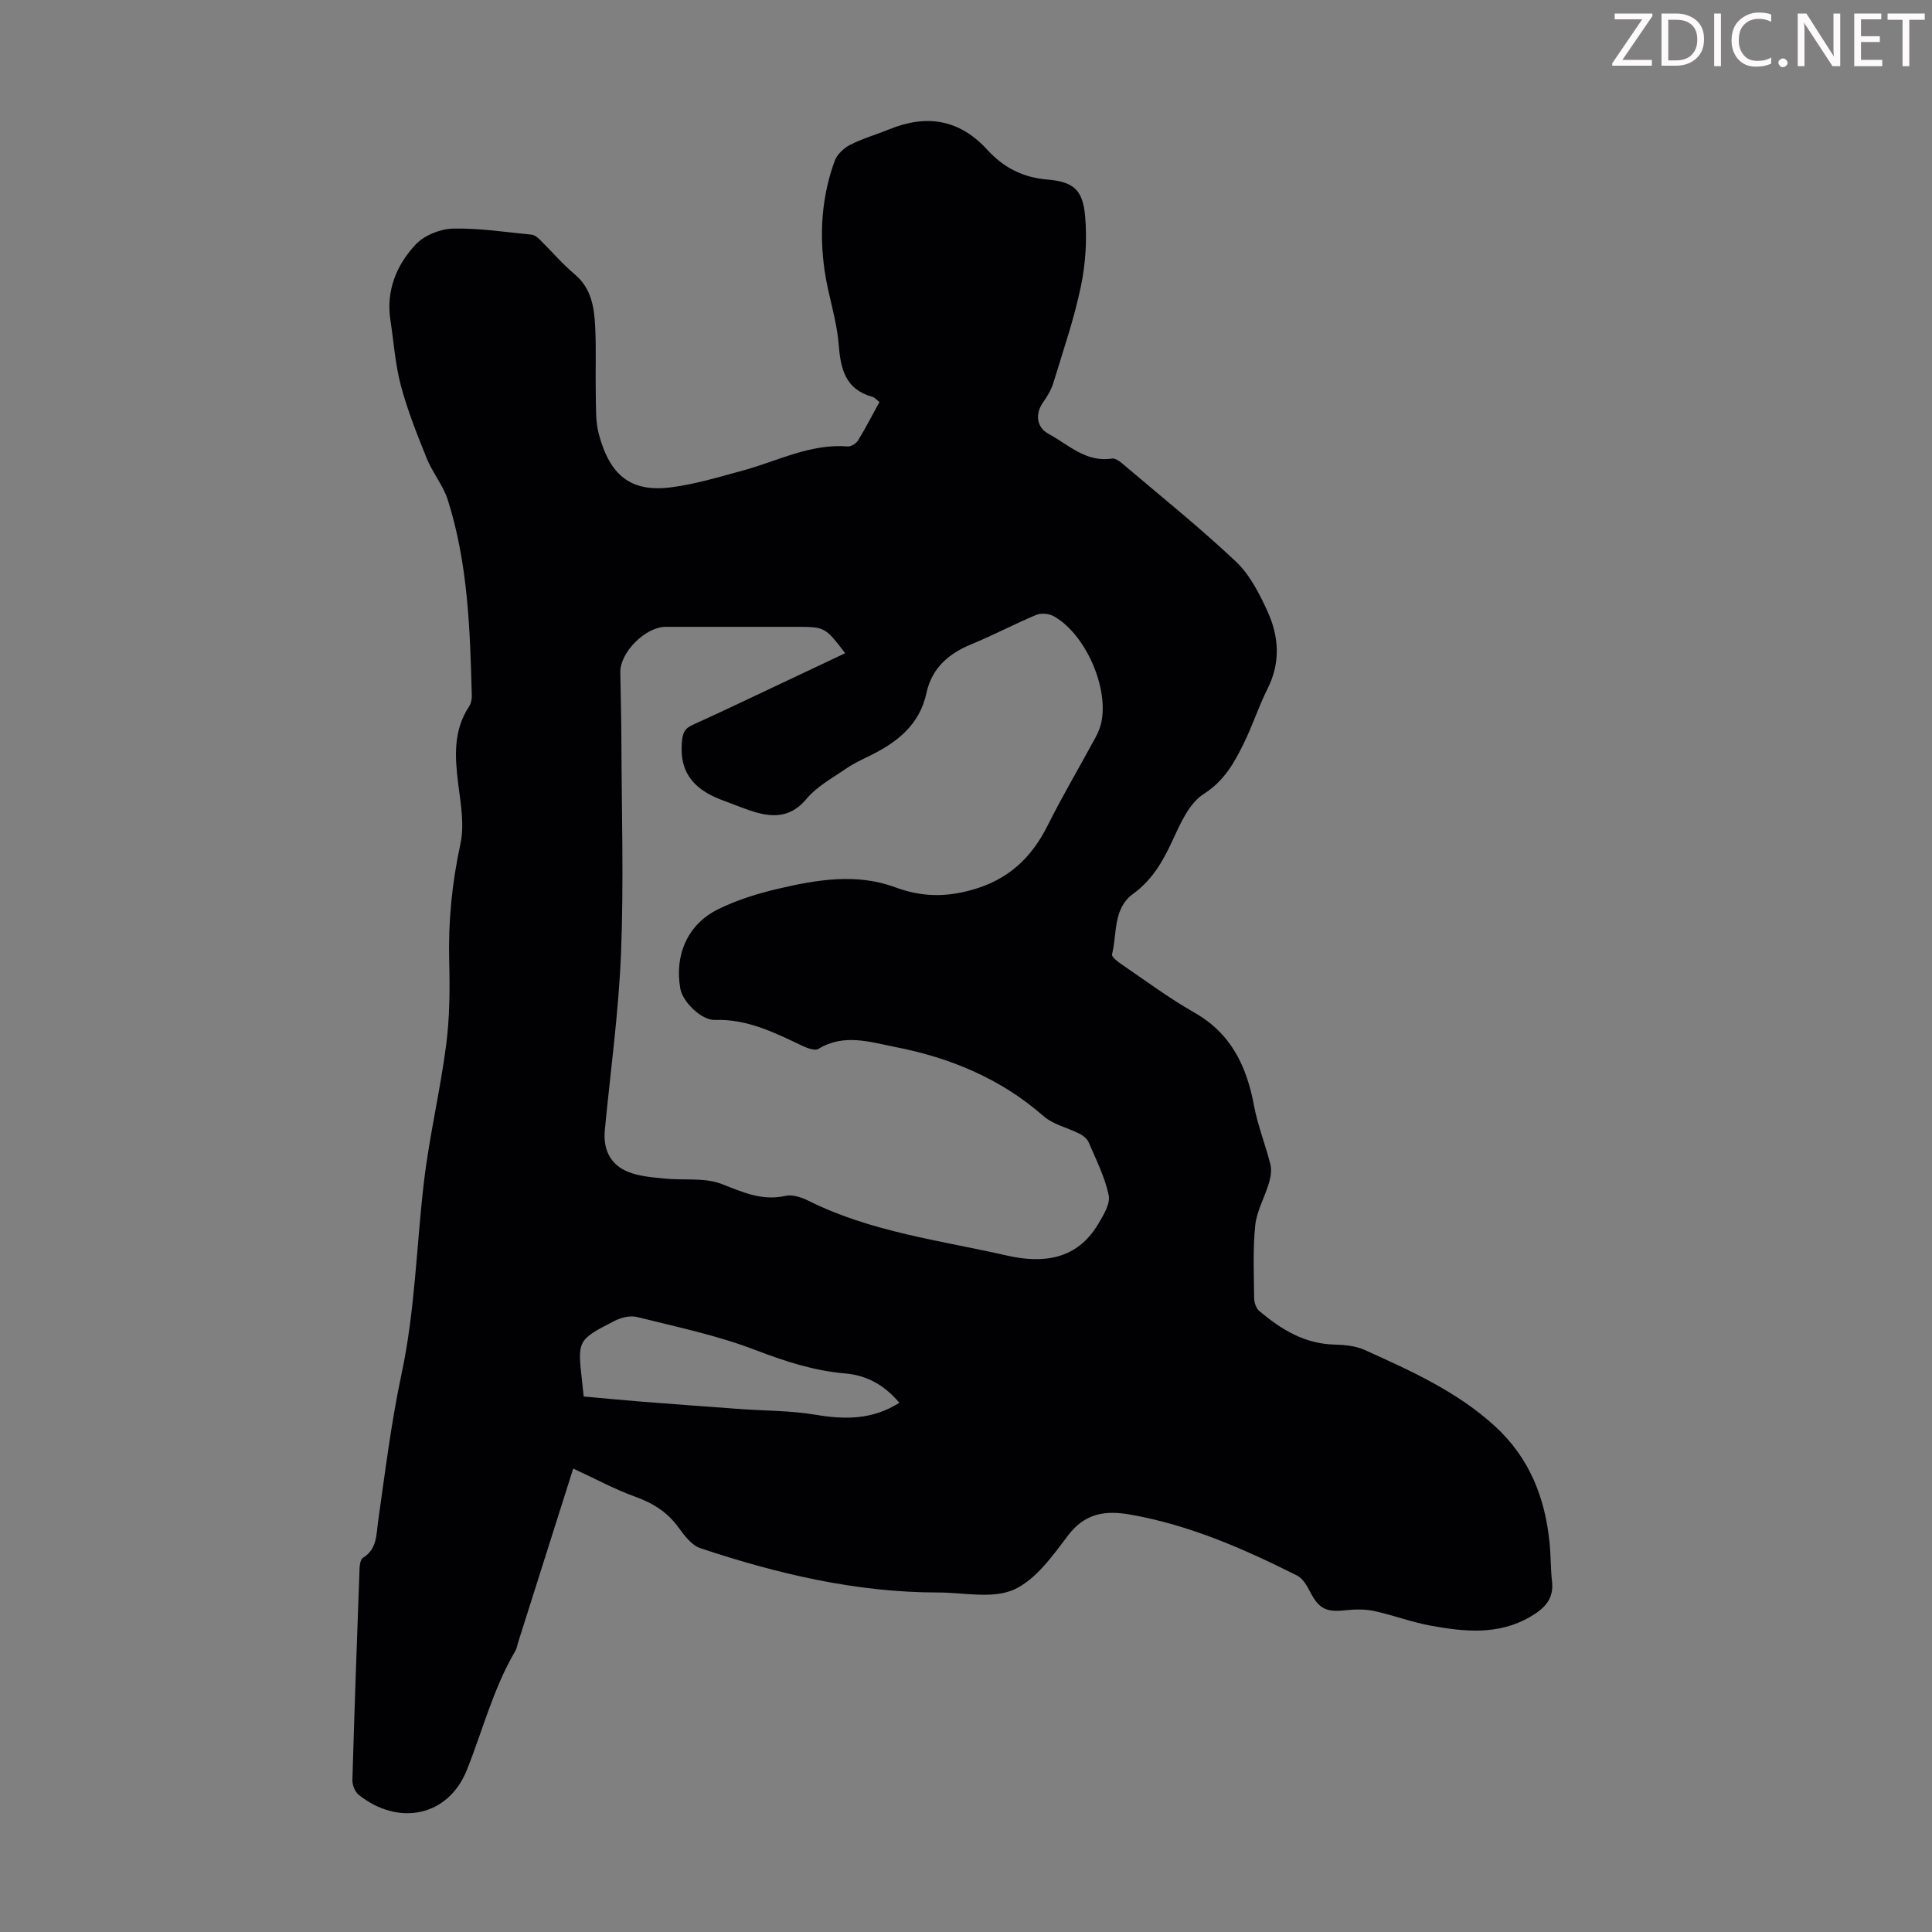 <svg enable-background="new 0 0 400 400" viewBox="0 0 400 400" xmlns="http://www.w3.org/2000/svg"><rect x="0" y="0" width="400" height="400" fill="#808080" stroke="none"/><g fill="#fcfafa"><path d="m342.2 3.2-6.3 9.2h6.1v1.2h-8.2v-.5l6.2-9.1h-5.7v-1.2h7.8v.4z"/><path d="m344 13.7v-10.9h3.1c1.6 0 3 .5 4.1 1.4 1.1 1 1.6 2.2 1.6 3.9s-.5 3-1.6 4-2.5 1.5-4.2 1.5h-3zm1.4-9.6v8.4h1.6c1.4 0 2.5-.4 3.2-1.1.8-.8 1.2-1.8 1.2-3.2s-.4-2.4-1.2-3.1-1.8-1-3.1-1z"/><path d="m356.3 2.8v10.9h-1.4v-10.9z"/><path d="m366.6 13.2c-.8.4-1.8.6-3 .6-1.6 0-2.8-.5-3.7-1.5s-1.4-2.3-1.4-3.9c0-1.7.5-3.2 1.6-4.2s2.4-1.6 4-1.6c1 0 1.9.1 2.6.4v1.5c-.8-.4-1.6-.6-2.6-.6-1.2 0-2.2.4-3 1.2s-1.1 1.9-1.1 3.3c0 1.3.4 2.3 1.1 3.1s1.6 1.1 2.8 1.1c1.1 0 2-.2 2.8-.7v1.3z"/><path d="m368.2 13c0-.3.1-.5.3-.6.2-.2.4-.3.6-.3.3 0 .5.1.7.3s.3.4.3.6-.1.5-.3.6c-.2.2-.4.3-.7.3s-.5-.1-.6-.3c-.2-.2-.3-.4-.3-.6z"/><path d="m381.1 13.7h-1.7l-5.5-8.4c-.2-.2-.3-.5-.4-.7 0 .2.1.8.1 1.5v7.6h-1.4v-10.9h1.8l5.3 8.3c.3.4.4.6.4.8 0-.3-.1-.8-.1-1.6v-7.5h1.4v10.9z"/><path d="m389.7 13.7h-5.8v-10.9h5.6v1.2h-4.2v3.5h3.9v1.2h-3.9v3.7h4.4z"/><path d="m398.4 4.1h-3.1v9.6h-1.4v-9.6h-3.1v-1.3h7.7v1.3z"/></g><path d="m118.68 304.05c-3.68 11.63-7.52 23.75-11.37 35.87-.2.64-.3 1.34-.63 1.91-4.54 7.72-6.73 16.38-10.01 24.6-3.86 9.69-14.17 11.72-22.39 5.18-.78-.62-1.35-2.03-1.32-3.06.42-14.66.95-29.32 1.49-43.97.03-.71.22-1.75.69-2.05 2.97-1.83 2.74-4.77 3.16-7.67 1.45-10.17 2.7-20.4 4.84-30.43 2.8-13.1 3.07-26.43 4.62-39.63 1.12-9.53 3.37-18.92 4.61-28.43.74-5.72.78-11.58.63-17.37-.21-8.22.58-16.24 2.33-24.3.84-3.9.07-8.23-.45-12.31-.71-5.64-1.08-11.11 2.26-16.16.4-.61.56-1.49.54-2.24-.36-13.66-.79-27.33-4.97-40.49-.96-3.01-3.15-5.61-4.35-8.58-2-4.95-3.99-9.94-5.36-15.08-1.17-4.4-1.48-9.03-2.17-13.56-.93-6.11 1.25-11.42 5.24-15.67 1.78-1.89 5.05-3.21 7.69-3.28 5.44-.13 10.9.73 16.35 1.26.57.06 1.18.55 1.62.99 2.44 2.4 4.67 5.03 7.28 7.23 3.47 2.93 4.02 6.88 4.22 10.91.23 4.69.02 9.4.12 14.1.06 2.67-.06 5.45.61 7.98 2.3 8.69 6.66 12.12 14.86 11.11 5.06-.63 10.02-2.15 14.97-3.49 7.18-1.94 13.95-5.61 21.74-4.99.68.05 1.73-.61 2.11-1.23 1.57-2.56 2.95-5.24 4.44-7.97-.58-.44-.97-.94-1.46-1.07-5.65-1.57-6.58-5.79-6.99-10.94-.4-5.07-2.16-10.02-2.89-15.09-1.13-7.74-.63-15.44 2.08-22.83.49-1.34 1.88-2.65 3.2-3.32 2.58-1.31 5.4-2.11 8.1-3.21 7.76-3.16 14.54-2.07 20.34 4.29 3.26 3.57 7.26 5.68 12.27 6.1 5.5.47 7.44 2.06 7.93 7.57.43 4.8.11 9.83-.87 14.55-1.41 6.76-3.68 13.35-5.7 19.98-.44 1.44-1.27 2.82-2.15 4.07-1.66 2.36-1.36 5.14 1.16 6.5 4.13 2.24 7.72 5.94 13.1 5.11.63-.1 1.49.46 2.05.94 7.92 6.72 16.04 13.24 23.6 20.36 2.9 2.73 4.9 6.66 6.59 10.37 2.33 5.13 2.73 10.51.04 15.88-1.85 3.69-3.13 7.66-4.95 11.37-1.99 4.06-4.04 7.79-8.31 10.52-3.06 1.95-4.9 6.25-6.56 9.84-1.96 4.25-4.19 8.02-8.06 10.84-4.22 3.07-3.28 8.24-4.37 12.54-.12.49 1.15 1.49 1.93 2.02 5 3.4 9.86 7.03 15.1 10.01 7.63 4.33 10.84 11.1 12.37 19.28.77 4.13 2.38 8.11 3.4 12.2.29 1.19.05 2.62-.31 3.83-.88 2.96-2.53 5.79-2.84 8.78-.51 4.99-.27 10.06-.22 15.1.01.88.41 2.05 1.05 2.59 4.51 3.82 9.38 6.83 15.6 6.97 2.09.05 4.36.27 6.22 1.11 9.57 4.32 19.17 8.61 27.06 15.86 7.07 6.5 10.3 14.73 11.23 24.05.27 2.67.21 5.37.51 8.04.42 3.73-1.67 5.65-4.56 7.33-6.61 3.82-13.61 3.07-20.58 1.8-3.94-.72-7.74-2.17-11.66-3.02-1.89-.41-3.95-.38-5.9-.17-4.11.46-5.6-.3-7.46-3.95-.63-1.23-1.49-2.66-2.64-3.24-11.01-5.52-22.25-10.46-34.52-12.61-5.16-.91-9.38-.32-12.9 4.34-3.21 4.24-6.72 9.22-11.26 11.22-4.43 1.94-10.33.56-15.59.57-16.98 0-33.27-3.85-49.25-9.17-1.79-.6-3.3-2.59-4.51-4.26-2.33-3.23-5.33-5.1-9.07-6.43-4.29-1.56-8.39-3.8-12.75-5.8zm56.31-168.81c-4.19-5.46-4.19-5.46-10.31-5.46-8.96 0-17.91 0-26.87 0-4.15 0-9.43 5.26-9.38 9.38.06 4.7.21 9.4.22 14.1.05 14.66.51 29.34-.07 43.97-.48 12.28-2.19 24.51-3.36 36.77-.38 3.96 1.13 7.13 4.82 8.62 2.3.93 4.95 1.12 7.47 1.38 3.98.42 8.32-.25 11.89 1.13 4.39 1.7 8.35 3.55 13.23 2.46 1.47-.33 3.38.33 4.83 1.05 12.91 6.43 27.12 8.15 40.92 11.29 7.52 1.71 14.57.95 19.01-6.54 1.08-1.82 2.53-4.19 2.15-5.95-.79-3.77-2.61-7.34-4.14-10.93-.31-.72-1.1-1.38-1.83-1.75-2.5-1.28-5.5-1.91-7.53-3.69-8.87-7.77-19.3-12.07-30.63-14.29-5.24-1.02-10.66-2.87-15.96.38-.73.44-2.33-.16-3.35-.64-5.75-2.74-11.42-5.58-18.09-5.35-2.74.09-6.65-3.7-7.15-6.45-1.25-6.87 1.44-13.28 7.7-16.41 3.94-1.97 8.3-3.31 12.61-4.32 7.99-1.88 16.22-3.23 24.14-.3 5.4 2 10.28 2.11 15.82.58 7.54-2.08 12.38-6.58 15.77-13.35 3.09-6.17 6.61-12.13 9.9-18.21.52-.97.98-2.03 1.21-3.1 1.59-7.32-3.35-18.45-9.89-22.05-.97-.53-2.58-.67-3.59-.25-4.53 1.9-8.89 4.21-13.43 6.08-4.73 1.95-8.17 4.93-9.29 10.1-1.41 6.54-6.01 10.16-11.61 12.92-1.7.84-3.46 1.64-5.01 2.71-2.84 1.96-6.05 3.69-8.2 6.27-2.96 3.54-6.28 3.93-10.18 2.88-2.36-.64-4.61-1.64-6.91-2.47-5.6-2.02-9.24-5.26-8.74-11.97.15-2.02.51-2.97 2.26-3.76 5.6-2.53 11.15-5.19 16.71-7.81 4.94-2.34 9.87-4.67 14.86-7.02zm11.21 155.19c-3.13-3.72-6.81-5.7-11.2-6.07-6.53-.56-12.54-2.53-18.67-4.88-7.87-3.02-16.24-4.76-24.45-6.81-1.43-.36-3.35.13-4.72.84-7.64 3.94-7.6 4-6.64 12.56.1.87.19 1.75.33 3.06 4.06.36 8.03.75 12 1.07 6.78.53 13.56 1.03 20.35 1.52 5.2.38 10.47.32 15.59 1.18 6.04 1 11.72 1.13 17.41-2.47z" fill="#010103"/></svg>